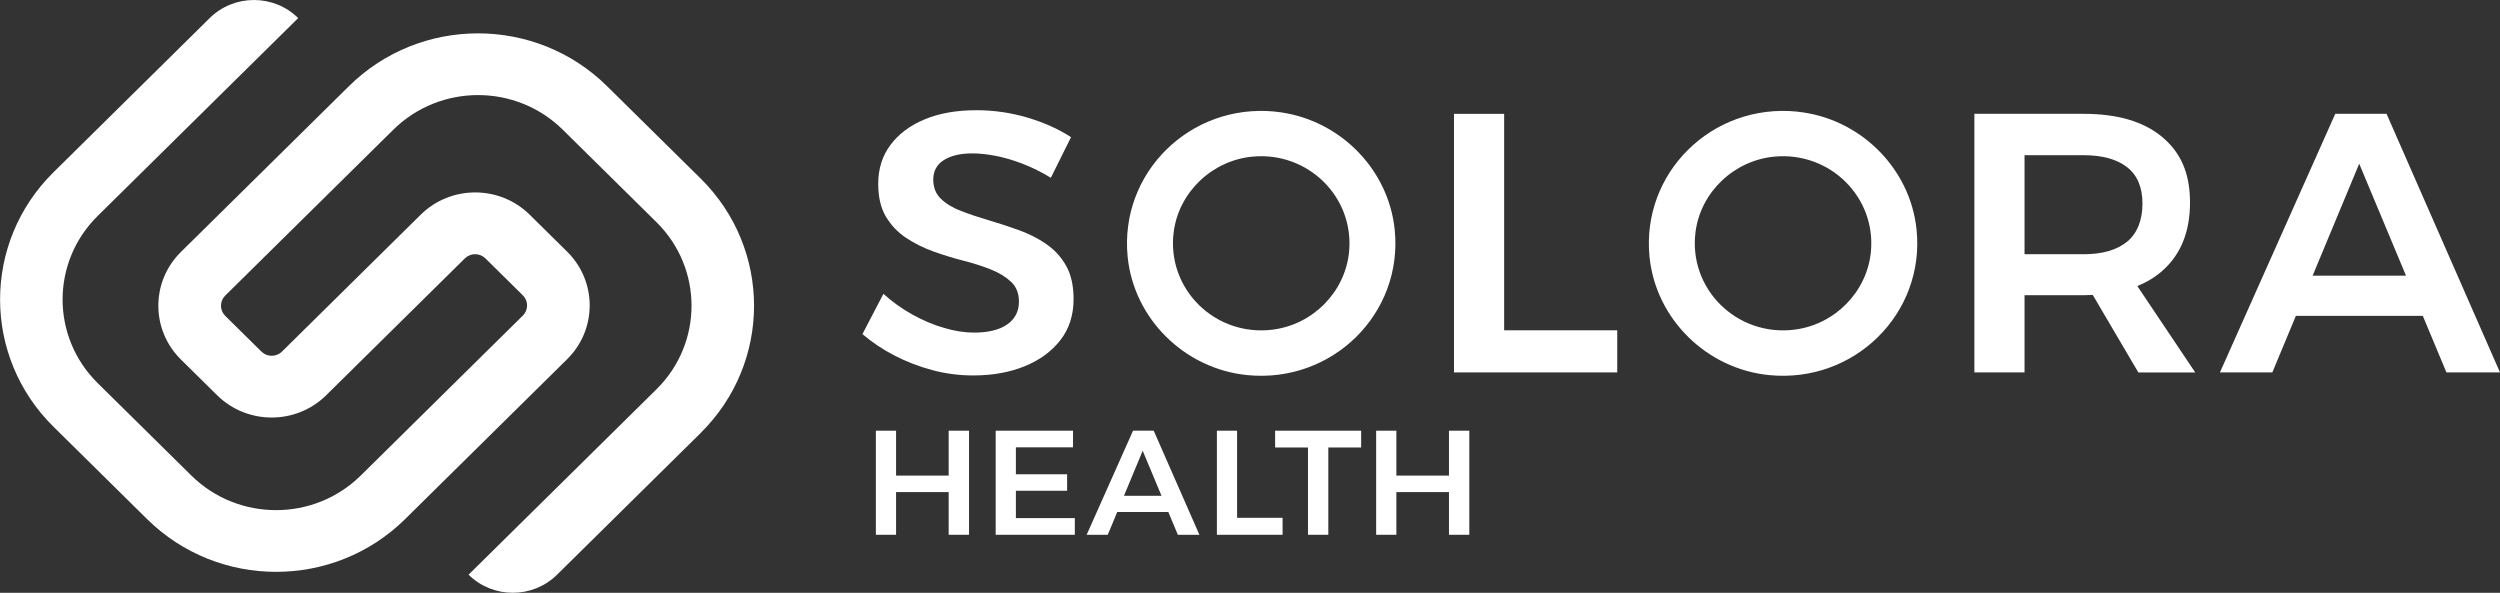 <svg width="194" height="46" viewBox="0 0 194 46" fill="none" xmlns="http://www.w3.org/2000/svg">
<rect x="0" y="0" width="194" height="46" fill="#333333" stroke="none"/>
<g clip-path="url(#clip0_253_6956)">
<path d="M73.617 36.906H69.535V33.422H67.968V41.498H69.535V38.186H73.617V41.498H75.196V33.422H73.617V36.906Z" fill="white"/>
<path d="M78.833 38.083H82.808V36.803H78.833V34.712H83.266V33.422H77.265V41.498H83.406V40.205H78.833V38.083Z" fill="white"/>
<path d="M87.925 33.422L84.324 41.498H85.962L86.698 39.733H90.663L91.401 41.498H93.073L89.529 33.422H87.928H87.925ZM87.218 38.476L88.674 34.979L90.135 38.476H87.22H87.218Z" fill="white"/>
<path d="M95.998 33.422H94.43V41.498H99.528V40.182H95.998V33.422Z" fill="white"/>
<path d="M98.949 34.725H101.499V41.498H103.077V34.725H105.625V33.422H98.949V34.725Z" fill="white"/>
<path d="M112.44 33.422V36.906H108.358V33.422H106.79V41.498H108.358V38.186H112.44V41.498H114.018V33.422H112.44Z" fill="white"/>
<path d="M81.178 18.925C80.528 18.486 79.818 18.127 79.043 17.85C78.269 17.573 77.494 17.319 76.719 17.091C75.944 16.862 75.232 16.624 74.585 16.375C73.935 16.126 73.412 15.81 73.017 15.428C72.619 15.046 72.421 14.548 72.421 13.938C72.421 13.268 72.697 12.763 73.248 12.419C73.799 12.075 74.53 11.903 75.443 11.903C75.983 11.903 76.584 11.965 77.244 12.091C77.902 12.216 78.604 12.422 79.35 12.706C80.097 12.994 80.827 13.355 81.545 13.797L83.112 10.644C82.143 10.013 81.017 9.507 79.727 9.125C78.438 8.743 77.117 8.553 75.762 8.553C74.231 8.553 72.9 8.786 71.766 9.256C70.633 9.725 69.746 10.385 69.109 11.234C68.469 12.085 68.15 13.094 68.15 14.258C68.15 15.29 68.347 16.141 68.745 16.808C69.143 17.478 69.665 18.027 70.313 18.458C70.963 18.889 71.673 19.243 72.447 19.52C73.222 19.797 74.002 20.036 74.785 20.236C75.57 20.436 76.28 20.664 76.919 20.923C77.559 21.182 78.076 21.503 78.474 21.883C78.872 22.265 79.07 22.77 79.07 23.401C79.07 24.166 78.765 24.759 78.154 25.179C77.543 25.6 76.688 25.81 75.583 25.81C74.865 25.81 74.096 25.692 73.274 25.451C72.45 25.213 71.634 24.869 70.82 24.42C70.006 23.971 69.252 23.432 68.553 22.801L66.925 25.926C67.661 26.557 68.488 27.111 69.408 27.588C70.329 28.065 71.306 28.442 72.344 28.72C73.378 28.997 74.439 29.135 75.523 29.135C77.016 29.135 78.347 28.896 79.519 28.419C80.689 27.942 81.615 27.262 82.293 26.385C82.972 25.505 83.31 24.446 83.31 23.204C83.31 22.173 83.118 21.311 82.73 20.623C82.343 19.936 81.825 19.371 81.175 18.933L81.178 18.925Z" fill="white"/>
<path d="M116.722 8.835H112.83V28.899H125.497V25.631H116.722V8.835Z" fill="white"/>
<path d="M167.795 21.016C169.228 19.756 169.945 17.988 169.945 15.713C169.945 13.437 169.228 11.844 167.795 10.639C166.363 9.435 164.329 8.833 161.696 8.833H153.212V28.899H157.104V22.909H161.696C161.938 22.909 162.166 22.898 162.398 22.888L165.936 28.902H170.351L165.856 22.198C166.591 21.898 167.239 21.508 167.793 21.018L167.795 21.016ZM157.104 12.044H161.696C163.149 12.044 164.27 12.355 165.065 12.976C165.858 13.596 166.256 14.538 166.256 15.8C166.256 17.062 165.858 18.104 165.065 18.753C164.27 19.402 163.146 19.728 161.696 19.728H157.104V12.044Z" fill="white"/>
<path d="M189.845 28.899H194L185.197 8.833H181.216L172.267 28.899H176.333L178.159 24.512H188.01L189.843 28.899H189.845ZM179.461 21.39L183.075 12.704L186.705 21.39H179.461Z" fill="white"/>
<path d="M139.43 8.658C132.844 8.012 127.356 13.425 128.003 19.93C128.484 24.743 132.428 28.635 137.306 29.11C143.896 29.748 149.382 24.333 148.727 17.835C148.244 13.027 144.302 9.138 139.427 8.661L139.43 8.658ZM139.274 25.579C134.784 26.154 130.993 22.414 131.575 17.983C131.981 14.897 134.568 12.44 137.709 12.152C142.004 11.76 145.584 15.29 145.183 19.528C144.892 22.627 142.402 25.179 139.274 25.577V25.579Z" fill="white"/>
<path d="M98.933 8.658C92.347 8.012 86.859 13.425 87.506 19.93C87.987 24.743 91.931 28.635 96.809 29.11C103.4 29.748 108.886 24.333 108.23 17.835C107.747 13.027 103.805 9.138 98.93 8.661L98.933 8.658ZM98.78 25.579C94.29 26.154 90.499 22.414 91.081 17.983C91.487 14.897 94.074 12.44 97.215 12.152C101.51 11.76 105.09 15.29 104.689 19.528C104.398 22.627 101.907 25.179 98.78 25.577V25.579Z" fill="white"/>
<path d="M54.373 33.599L43.227 44.597C41.331 46.467 38.256 46.467 36.36 44.597L50.941 30.21C54.57 26.629 54.57 20.821 50.941 17.239L43.669 10.064C40.039 6.483 34.153 6.483 30.523 10.064L17.477 22.937C17.038 23.371 17.038 24.076 17.477 24.51L20.288 27.283C20.727 27.717 21.442 27.717 21.881 27.283L32.645 16.662C34.982 14.356 38.768 14.356 41.105 16.662L44.009 19.528C46.344 21.832 46.344 25.569 44.009 27.876L31.431 40.287C25.906 45.738 16.944 45.738 11.419 40.287L4.15 33.114C-1.375 27.663 -1.375 18.822 4.15 13.368L16.273 1.403C18.169 -0.467 21.244 -0.467 23.14 1.403L7.579 16.757C3.95 20.338 3.95 26.146 7.579 29.728L14.848 36.901C18.478 40.482 24.364 40.482 27.994 36.901L40.572 24.489C41.012 24.056 41.012 23.35 40.572 22.917L37.668 20.051C37.229 19.618 36.514 19.618 36.074 20.051L25.311 30.672C22.976 32.976 19.188 32.976 16.85 30.672L14.04 27.899C11.703 25.592 11.703 21.857 14.04 19.551L27.086 6.678C32.611 1.226 41.571 1.226 47.098 6.678L54.37 13.853C59.895 19.305 59.895 28.145 54.37 33.599H54.373Z" fill="white"/>
</g>
<defs>
<clipPath id="clip0_253_6956">
<rect width="194" height="46" fill="white"/>
</clipPath>
</defs>
</svg>
